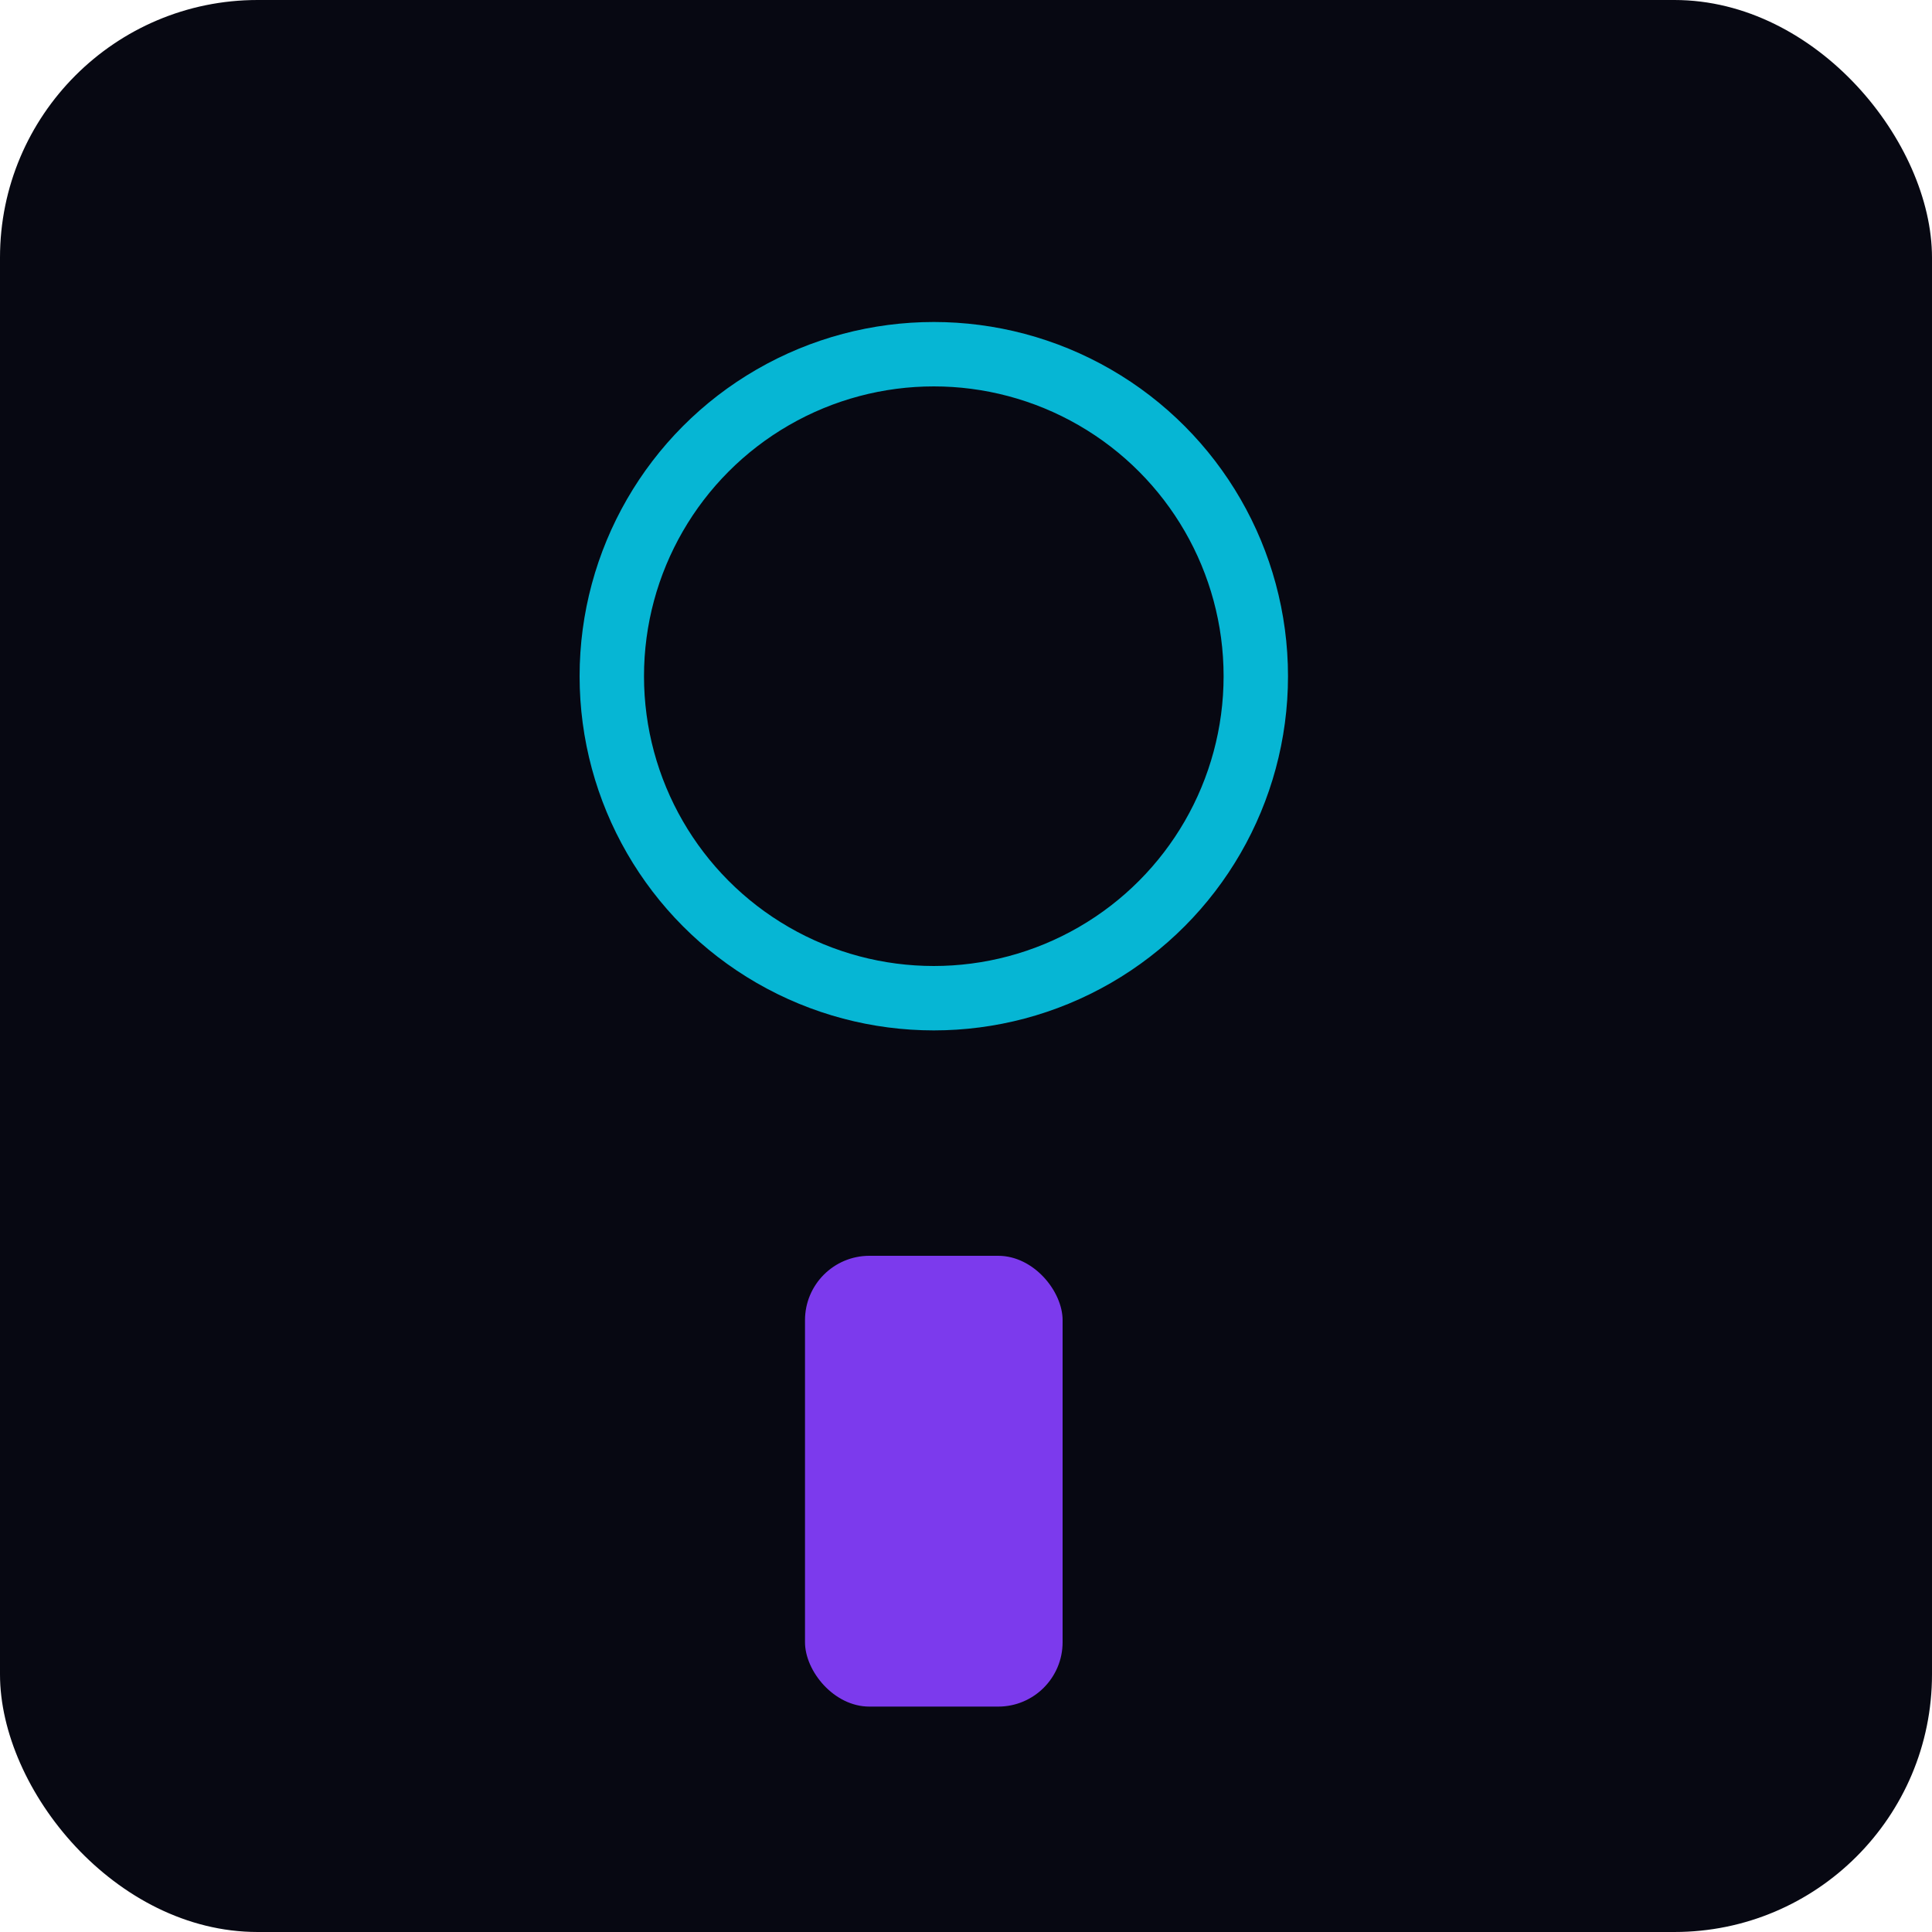 <svg xmlns="http://www.w3.org/2000/svg" viewBox="0 0 120 120" width="120" height="120">
  <rect width="120" height="120" rx="16" fill="#070812"/>
  <g transform="translate(14,12)">
    <circle cx="44" cy="30" r="20" fill="none" stroke="#06b6d4" stroke-width="4"/>
    <rect x="36" y="66" width="16" height="28" rx="4" fill="#7c3aed"/>
  </g>
</svg>